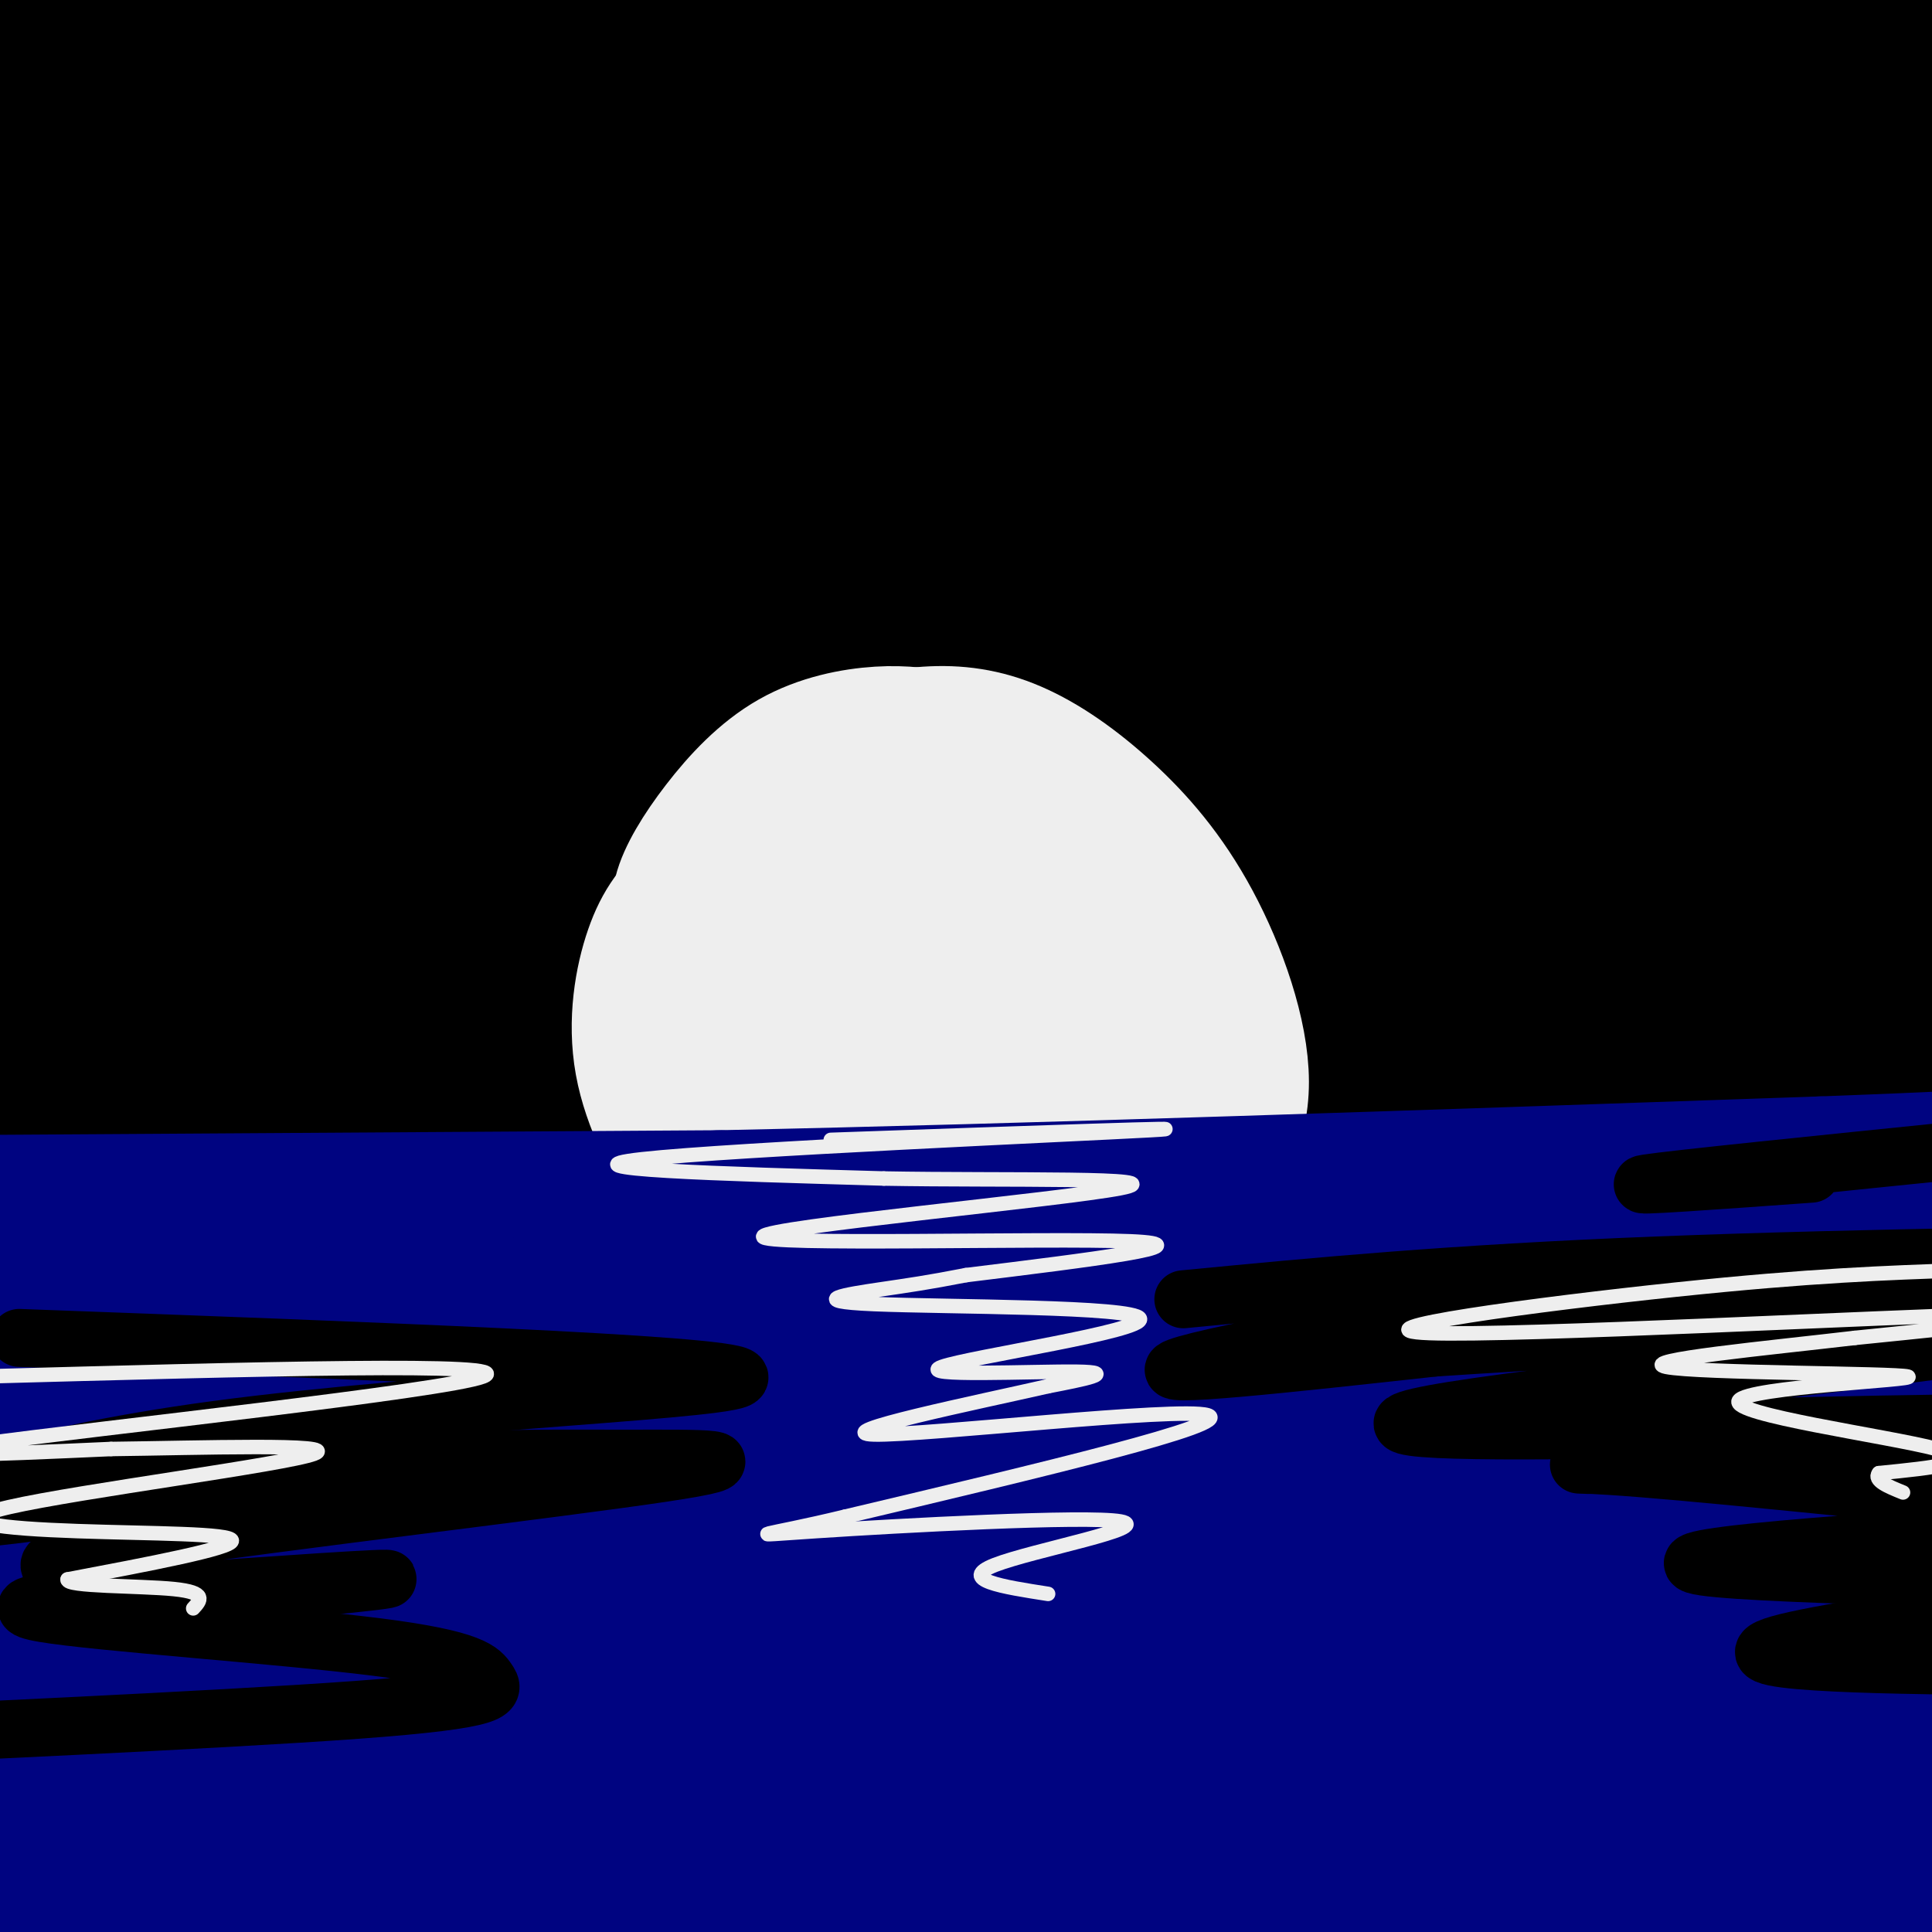 <svg viewBox='0 0 400 400' version='1.1' xmlns='http://www.w3.org/2000/svg' xmlns:xlink='http://www.w3.org/1999/xlink'><rect x="0" y="0" width="400" height="400" fill="#808080" stroke="none"/><g fill='none' stroke='rgb(0,0,0)' stroke-width='28' stroke-linecap='round' stroke-linejoin='round'><path d='M0,4c-3.090,-4.501 -6.179,-9.001 63,-3c69.179,6.001 210.627,22.504 273,28c62.373,5.496 45.672,-0.016 44,-3c-1.672,-2.984 11.686,-3.439 14,-5c2.314,-1.561 -6.415,-4.228 -11,-6c-4.585,-1.772 -5.024,-2.649 -25,-2c-19.976,0.649 -59.488,2.825 -99,5'/><path d='M259,18c-73.912,5.861 -209.193,18.014 -256,20c-46.807,1.986 -5.140,-6.196 15,-11c20.140,-4.804 18.754,-6.230 50,-8c31.246,-1.770 95.123,-3.885 159,-6'/><path d='M227,13c70.166,-0.306 166.081,1.929 203,2c36.919,0.071 14.843,-2.022 4,-4c-10.843,-1.978 -10.453,-3.839 -38,-6c-27.547,-2.161 -83.032,-4.620 -137,-4c-53.968,0.620 -106.419,4.320 -148,8c-41.581,3.680 -72.290,7.340 -103,11'/><path d='M8,20c-21.000,2.500 -22.000,3.250 -23,4'/><path d='M398,40c2.250,13.750 4.500,27.500 5,68c0.500,40.500 -0.750,107.750 -2,175'/><path d='M401,283c-0.044,53.000 0.844,98.000 -4,116c-4.844,18.000 -15.422,9.000 -26,0'/><path d='M371,399c-47.500,-0.167 -153.250,-0.583 -259,-1'/><path d='M112,398c-43.156,-0.547 -21.547,-1.415 -32,-1c-10.453,0.415 -52.968,2.112 -69,8c-16.032,5.888 -5.581,15.968 -3,-3c2.581,-18.968 -2.710,-66.984 -8,-115'/><path d='M0,287c0.089,-74.467 4.311,-203.133 6,-253c1.689,-49.867 0.844,-20.933 0,8'/><path d='M6,42c4.560,57.893 15.958,198.625 19,267c3.042,68.375 -2.274,64.393 -2,65c0.274,0.607 6.137,5.804 12,11'/><path d='M35,385c0.762,2.620 -3.332,3.671 27,5c30.332,1.329 95.089,2.935 128,4c32.911,1.065 33.974,1.590 64,0c30.026,-1.590 89.013,-5.295 148,-9'/><path d='M369,358c-1.549,9.643 -3.097,19.285 -2,21c1.097,1.715 4.841,-4.499 7,-14c2.159,-9.501 2.735,-22.289 2,-39c-0.735,-16.711 -2.781,-37.346 -3,-68c-0.219,-30.654 1.391,-71.327 3,-112'/><path d='M376,146c-0.821,-55.357 -4.375,-137.750 -2,-128c2.375,9.750 10.679,111.643 14,163c3.321,51.357 1.661,52.179 0,53'/><path d='M388,234c-1.155,14.762 -4.042,25.167 -5,53c-0.958,27.833 0.012,73.095 0,72c-0.012,-1.095 -1.006,-48.548 -2,-96'/><path d='M381,263c-1.439,-35.046 -4.035,-74.662 -4,-119c0.035,-44.338 2.702,-93.399 5,-113c2.298,-19.601 4.228,-9.743 -4,-3c-8.228,6.743 -26.614,10.372 -45,14'/><path d='M333,42c-15.655,3.214 -32.292,4.250 -49,3c-16.708,-1.250 -33.488,-4.786 -65,-5c-31.512,-0.214 -77.756,2.893 -124,6'/><path d='M95,46c-42.488,3.821 -86.708,10.375 -90,10c-3.292,-0.375 34.345,-7.679 69,-11c34.655,-3.321 66.327,-2.661 98,-2'/><path d='M172,43c55.167,0.452 144.083,2.583 180,3c35.917,0.417 18.833,-0.881 9,6c-9.833,6.881 -12.417,21.940 -15,37'/><path d='M346,89c-3.400,27.222 -4.400,76.778 -2,126c2.400,49.222 8.200,98.111 14,147'/><path d='M358,362c1.391,20.196 -2.132,-2.813 -3,0c-0.868,2.813 0.920,31.450 -1,-8c-1.920,-39.450 -7.549,-146.986 -7,-213c0.549,-66.014 7.274,-90.507 14,-115'/><path d='M361,26c4.957,11.530 10.350,97.855 12,141c1.650,43.145 -0.444,43.111 -1,48c-0.556,4.889 0.427,14.701 -5,39c-5.427,24.299 -17.265,63.085 -22,83c-4.735,19.915 -2.368,20.957 0,22'/><path d='M345,359c-0.026,4.847 -0.093,5.965 -1,7c-0.907,1.035 -2.656,1.989 -6,4c-3.344,2.011 -8.285,5.080 -23,7c-14.715,1.920 -39.204,2.691 -55,2c-15.796,-0.691 -22.898,-2.846 -30,-5'/><path d='M230,374c-13.244,-2.511 -31.356,-6.289 -59,-8c-27.644,-1.711 -64.822,-1.356 -102,-1'/><path d='M69,365c-19.751,-1.437 -18.129,-4.530 -21,-4c-2.871,0.530 -10.234,4.681 -11,-11c-0.766,-15.681 5.067,-51.195 5,-89c-0.067,-37.805 -6.033,-77.903 -12,-118'/><path d='M30,143c-6.571,-57.190 -17.000,-141.167 -12,-108c5.000,33.167 25.429,183.476 34,252c8.571,68.524 5.286,55.262 2,42'/><path d='M54,329c-0.055,11.858 -1.193,20.501 -1,26c0.193,5.499 1.718,7.852 4,10c2.282,2.148 5.323,4.091 21,7c15.677,2.909 43.990,6.783 75,8c31.010,1.217 64.717,-0.224 104,-5c39.283,-4.776 84.141,-12.888 129,-21'/><path d='M386,354c31.648,-3.230 46.266,-0.804 7,-1c-39.266,-0.196 -132.418,-3.014 -188,-3c-55.582,0.014 -73.595,2.861 -98,6c-24.405,3.139 -55.203,6.569 -86,10'/><path d='M21,366c-18.967,2.431 -23.384,3.509 -13,2c10.384,-1.509 35.570,-5.603 62,-9c26.430,-3.397 54.105,-6.096 118,-8c63.895,-1.904 164.010,-3.013 195,-5c30.990,-1.987 -7.146,-4.854 -65,-6c-57.854,-1.146 -135.427,-0.573 -213,0'/><path d='M105,340c-58.656,0.584 -98.794,2.043 -82,-1c16.794,-3.043 90.522,-10.589 171,-13c80.478,-2.411 167.708,0.311 147,-1c-20.708,-1.311 -149.354,-6.656 -278,-12'/><path d='M63,313c-60.048,-1.305 -71.167,1.433 -9,0c62.167,-1.433 197.619,-7.036 260,-10c62.381,-2.964 51.690,-3.289 48,-5c-3.690,-1.711 -0.378,-4.807 -24,-6c-23.622,-1.193 -74.178,-0.484 -134,5c-59.822,5.484 -128.911,15.742 -198,26'/><path d='M6,323c-17.700,1.482 37.049,-7.814 68,-14c30.951,-6.186 38.102,-9.261 94,-8c55.898,1.261 160.542,6.860 168,9c7.458,2.140 -82.270,0.823 -143,3c-60.730,2.177 -92.464,7.849 -112,10c-19.536,2.151 -26.876,0.783 -31,0c-4.124,-0.783 -5.033,-0.980 -3,-3c2.033,-2.020 7.010,-5.863 27,-10c19.990,-4.137 54.995,-8.569 90,-13'/><path d='M164,297c60.906,-3.913 168.172,-7.194 201,-10c32.828,-2.806 -8.782,-5.135 -34,-7c-25.218,-1.865 -34.045,-3.265 -93,1c-58.955,4.265 -168.040,14.195 -207,17c-38.960,2.805 -7.797,-1.514 16,-6c23.797,-4.486 40.228,-9.139 81,-13c40.772,-3.861 105.886,-6.931 171,-10'/><path d='M299,269c31.049,-1.840 23.173,-1.440 27,-3c3.827,-1.560 19.359,-5.081 -27,-4c-46.359,1.081 -154.608,6.763 -211,8c-56.392,1.237 -60.927,-1.972 -61,-4c-0.073,-2.028 4.317,-2.875 10,-5c5.683,-2.125 12.658,-5.528 81,-6c68.342,-0.472 198.050,1.987 245,2c46.950,0.013 11.140,-2.420 -4,-4c-15.140,-1.580 -9.612,-2.309 -18,-3c-8.388,-0.691 -30.694,-1.346 -53,-2'/><path d='M288,248c-55.767,2.201 -168.685,8.704 -204,8c-35.315,-0.704 6.971,-8.615 70,-13c63.029,-4.385 146.799,-5.242 175,-7c28.201,-1.758 0.833,-4.416 -11,-6c-11.833,-1.584 -8.130,-2.095 -19,-3c-10.870,-0.905 -36.311,-2.205 -57,-3c-20.689,-0.795 -36.625,-1.084 -69,1c-32.375,2.084 -81.187,6.542 -130,11'/><path d='M43,236c-25.578,2.389 -24.525,2.861 -3,0c21.525,-2.861 63.520,-9.057 87,-13c23.480,-3.943 28.444,-5.634 74,-6c45.556,-0.366 131.703,0.592 158,0c26.297,-0.592 -7.255,-2.733 -45,-5c-37.745,-2.267 -79.684,-4.659 -137,-1c-57.316,3.659 -130.008,13.370 -149,15c-18.992,1.630 15.717,-4.820 58,-10c42.283,-5.180 92.142,-9.090 142,-13'/><path d='M228,203c49.446,-3.042 102.061,-4.149 119,-5c16.939,-0.851 -1.800,-1.448 -14,-4c-12.200,-2.552 -17.863,-7.060 -83,-5c-65.137,2.060 -189.748,10.686 -217,11c-27.252,0.314 42.855,-7.685 123,-13c80.145,-5.315 170.327,-7.947 205,-10c34.673,-2.053 13.836,-3.526 -7,-5'/><path d='M354,172c-20.491,-3.059 -68.218,-8.206 -139,-6c-70.782,2.206 -164.618,11.765 -186,12c-21.382,0.235 29.692,-8.855 109,-13c79.308,-4.145 186.852,-3.347 196,-4c9.148,-0.653 -80.101,-2.758 -141,-1c-60.899,1.758 -93.450,7.379 -126,13'/><path d='M67,173c-30.981,3.787 -45.432,6.754 -45,5c0.432,-1.754 15.749,-8.228 69,-16c53.251,-7.772 144.437,-16.842 183,-21c38.563,-4.158 24.505,-3.404 19,-5c-5.505,-1.596 -2.456,-5.544 -23,-7c-20.544,-1.456 -64.682,-0.421 -90,0c-25.318,0.421 -31.816,0.229 -67,5c-35.184,4.771 -99.052,14.506 -96,15c3.052,0.494 73.026,-8.253 143,-17'/><path d='M160,132c51.401,-4.502 108.402,-7.255 155,-7c46.598,0.255 82.793,3.520 61,2c-21.793,-1.520 -101.574,-7.824 -183,-6c-81.426,1.824 -164.496,11.778 -173,12c-8.504,0.222 57.556,-9.286 129,-17c71.444,-7.714 148.270,-13.632 182,-17c33.730,-3.368 24.365,-4.184 15,-5'/><path d='M346,94c-3.404,-1.757 -19.413,-3.648 -42,-6c-22.587,-2.352 -51.751,-5.164 -115,-1c-63.249,4.164 -160.583,15.304 -176,15c-15.417,-0.304 51.084,-12.050 136,-19c84.916,-6.950 188.247,-9.102 203,-11c14.753,-1.898 -59.070,-3.542 -128,-3c-68.930,0.542 -132.965,3.271 -197,6'/><path d='M27,75c-12.123,-1.708 56.068,-8.979 101,-13c44.932,-4.021 66.604,-4.792 113,-5c46.396,-0.208 117.516,0.146 104,1c-13.516,0.854 -111.667,2.207 -170,5c-58.333,2.793 -76.849,7.028 -98,12c-21.151,4.972 -44.937,10.683 -60,14c-15.063,3.317 -21.401,4.239 11,3c32.401,-1.239 103.543,-4.640 151,-5c47.457,-0.360 71.228,2.320 95,5'/><path d='M274,92c32.829,3.801 67.401,10.805 79,15c11.599,4.195 0.225,5.582 -23,6c-23.225,0.418 -58.301,-0.134 -93,1c-34.699,1.134 -69.020,3.954 -94,7c-24.980,3.046 -40.617,6.316 -54,10c-13.383,3.684 -24.511,7.780 -27,10c-2.489,2.220 3.663,2.564 2,4c-1.663,1.436 -11.140,3.963 19,4c30.140,0.037 99.897,-2.418 154,-2c54.103,0.418 92.551,3.709 131,7'/><path d='M368,154c-12.597,-1.336 -109.590,-8.174 -184,-12c-74.410,-3.826 -126.237,-4.638 -147,-5c-20.763,-0.362 -10.462,-0.273 -9,-2c1.462,-1.727 -5.916,-5.271 -8,-8c-2.084,-2.729 1.127,-4.643 5,-7c3.873,-2.357 8.409,-5.158 14,-7c5.591,-1.842 12.236,-2.727 20,-4c7.764,-1.273 16.647,-2.935 36,-2c19.353,0.935 49.177,4.468 79,8'/><path d='M174,115c23.500,3.667 42.750,8.833 62,14'/></g>
<g fill='none' stroke='rgb(238,238,238)' stroke-width='28' stroke-linecap='round' stroke-linejoin='round'><path d='M219,183c-5.176,-3.424 -10.351,-6.849 -20,-9c-9.649,-2.151 -23.771,-3.030 -34,-1c-10.229,2.030 -16.564,6.969 -21,11c-4.436,4.031 -6.973,7.153 -9,13c-2.027,5.847 -3.546,14.420 -2,23c1.546,8.580 6.156,17.166 10,23c3.844,5.834 6.922,8.917 10,12'/><path d='M153,255c4.594,4.120 11.078,8.419 15,11c3.922,2.581 5.283,3.443 15,3c9.717,-0.443 27.792,-2.191 40,-6c12.208,-3.809 18.549,-9.678 24,-16c5.451,-6.322 10.011,-13.098 10,-23c-0.011,-9.902 -4.594,-22.931 -10,-33c-5.406,-10.069 -11.634,-17.179 -18,-23c-6.366,-5.821 -12.871,-10.354 -19,-13c-6.129,-2.646 -11.881,-3.405 -18,-3c-6.119,0.405 -12.605,1.973 -19,7c-6.395,5.027 -12.697,13.514 -19,22'/><path d='M154,181c-4.614,7.354 -6.647,14.737 -8,21c-1.353,6.263 -2.024,11.404 0,20c2.024,8.596 6.744,20.645 12,28c5.256,7.355 11.050,10.015 21,11c9.950,0.985 24.057,0.293 36,-3c11.943,-3.293 21.724,-9.188 28,-15c6.276,-5.812 9.049,-11.541 11,-15c1.951,-3.459 3.080,-4.649 1,-11c-2.080,-6.351 -7.368,-17.864 -13,-27c-5.632,-9.136 -11.609,-15.896 -18,-20c-6.391,-4.104 -13.195,-5.552 -20,-7'/><path d='M204,163c-6.816,-0.390 -13.857,2.134 -20,4c-6.143,1.866 -11.390,3.073 -18,11c-6.610,7.927 -14.584,22.572 -18,30c-3.416,7.428 -2.274,7.637 -1,11c1.274,3.363 2.682,9.880 7,15c4.318,5.120 11.548,8.842 17,11c5.452,2.158 9.126,2.753 13,3c3.874,0.247 7.947,0.147 13,-1c5.053,-1.147 11.085,-3.340 16,-8c4.915,-4.660 8.714,-11.788 11,-17c2.286,-5.212 3.060,-8.507 3,-14c-0.060,-5.493 -0.954,-13.184 -4,-19c-3.046,-5.816 -8.243,-9.758 -13,-12c-4.757,-2.242 -9.073,-2.783 -13,-2c-3.927,0.783 -7.463,2.892 -11,5'/><path d='M186,180c-3.376,1.704 -6.318,3.465 -9,9c-2.682,5.535 -5.106,14.843 -6,21c-0.894,6.157 -0.259,9.163 2,14c2.259,4.837 6.142,11.506 10,16c3.858,4.494 7.689,6.814 12,8c4.311,1.186 9.100,1.237 13,1c3.900,-0.237 6.909,-0.762 11,-4c4.091,-3.238 9.264,-9.188 12,-14c2.736,-4.812 3.035,-8.484 3,-12c-0.035,-3.516 -0.404,-6.875 -3,-11c-2.596,-4.125 -7.419,-9.017 -12,-13c-4.581,-3.983 -8.919,-7.057 -17,-6c-8.081,1.057 -19.907,6.246 -26,10c-6.093,3.754 -6.455,6.073 -7,10c-0.545,3.927 -1.272,9.464 -2,15'/><path d='M167,224c0.105,4.051 1.368,6.679 4,9c2.632,2.321 6.634,4.335 11,6c4.366,1.665 9.098,2.979 15,3c5.902,0.021 12.975,-1.253 20,-5c7.025,-3.747 14.002,-9.966 17,-15c2.998,-5.034 2.015,-8.882 0,-12c-2.015,-3.118 -5.063,-5.505 -9,-7c-3.937,-1.495 -8.762,-2.096 -14,1c-5.238,3.096 -10.887,9.890 -13,16c-2.113,6.110 -0.690,11.535 3,12c3.690,0.465 9.647,-4.029 12,-8c2.353,-3.971 1.101,-7.420 -1,-11c-2.101,-3.580 -5.050,-7.290 -8,-11'/><path d='M204,202c-3.050,-2.286 -6.674,-2.500 -10,-2c-3.326,0.500 -6.352,1.716 -9,4c-2.648,2.284 -4.916,5.638 -7,9c-2.084,3.362 -3.983,6.734 -2,12c1.983,5.266 7.847,12.427 16,13c8.153,0.573 18.594,-5.443 24,-10c5.406,-4.557 5.776,-7.656 6,-11c0.224,-3.344 0.300,-6.932 -1,-10c-1.300,-3.068 -3.978,-5.616 -7,-8c-3.022,-2.384 -6.390,-4.604 -12,-4c-5.610,0.604 -13.462,4.032 -18,8c-4.538,3.968 -5.763,8.476 -4,13c1.763,4.524 6.513,9.064 10,11c3.487,1.936 5.711,1.267 8,0c2.289,-1.267 4.645,-3.134 7,-5'/><path d='M205,222c1.500,-1.833 1.750,-3.917 2,-6'/><path d='M190,157c-9.333,2.500 -18.667,5.000 -26,9c-7.333,4.000 -12.667,9.500 -18,15'/><path d='M146,181c-3.547,4.490 -3.416,8.214 -4,9c-0.584,0.786 -1.883,-1.367 -1,-5c0.883,-3.633 3.948,-8.747 8,-14c4.052,-5.253 9.091,-10.645 15,-14c5.909,-3.355 12.688,-4.673 18,-5c5.312,-0.327 9.156,0.336 13,1'/><path d='M195,153c4.500,0.833 9.250,2.417 14,4'/></g>
<g fill='none' stroke='rgb(0,4,129)' stroke-width='28' stroke-linecap='round' stroke-linejoin='round'><path d='M-3,267c6.250,-2.583 12.500,-5.167 62,-7c49.500,-1.833 142.250,-2.917 235,-4'/><path d='M294,256c62.167,-1.000 100.083,-1.500 138,-2'/><path d='M-8,249c0.000,0.000 157.000,-1.000 157,-1'/><path d='M149,248c64.167,-1.333 146.083,-4.167 228,-7'/><path d='M377,241c49.000,-1.833 57.500,-2.917 66,-4'/><path d='M-5,278c38.452,-3.649 76.905,-7.298 156,-9c79.095,-1.702 198.833,-1.458 243,0c44.167,1.458 12.762,4.131 -3,6c-15.762,1.869 -15.881,2.935 -16,4'/><path d='M375,279c-3.668,1.611 -4.839,3.638 -49,5c-44.161,1.362 -131.313,2.059 -205,7c-73.687,4.941 -133.911,14.126 -152,16c-18.089,1.874 5.955,-3.563 30,-9'/><path d='M-1,298c16.610,-4.959 43.136,-12.856 78,-18c34.864,-5.144 78.067,-7.533 94,-9c15.933,-1.467 4.597,-2.010 56,3c51.403,5.010 165.544,15.574 184,21c18.456,5.426 -58.772,5.713 -136,6'/><path d='M275,301c-93.556,7.822 -259.444,24.378 -300,28c-40.556,3.622 44.222,-5.689 129,-15'/><path d='M104,314c41.653,-3.361 81.286,-4.263 119,-4c37.714,0.263 73.510,1.691 106,5c32.490,3.309 61.676,8.500 77,11c15.324,2.500 16.788,2.309 -12,4c-28.788,1.691 -87.828,5.263 -136,10c-48.172,4.737 -85.478,10.639 -111,13c-25.522,2.361 -39.261,1.180 -53,0'/><path d='M94,353c-43.714,1.155 -126.500,4.042 -104,0c22.500,-4.042 150.286,-15.012 235,-19c84.714,-3.988 126.357,-0.994 168,2'/><path d='M393,336c35.108,2.582 38.877,8.038 53,10c14.123,1.962 38.599,0.429 -12,5c-50.599,4.571 -176.274,15.246 -260,20c-83.726,4.754 -125.503,3.588 -165,7c-39.497,3.412 -76.713,11.404 -80,14c-3.287,2.596 27.357,-0.202 58,-3'/><path d='M-13,389c32.308,-2.617 84.077,-7.660 188,-7c103.923,0.660 260.000,7.022 258,8c-2.000,0.978 -162.077,-3.429 -253,-4c-90.923,-0.571 -112.692,2.694 -130,5c-17.308,2.306 -30.154,3.653 -43,5'/><path d='M7,396c-23.789,3.461 -61.761,9.613 -52,7c9.761,-2.613 67.255,-13.990 107,-20c39.745,-6.010 61.741,-6.652 96,-8c34.259,-1.348 80.781,-3.403 146,-2c65.219,1.403 149.136,6.262 158,8c8.864,1.738 -57.325,0.354 -99,1c-41.675,0.646 -58.838,3.323 -76,6'/><path d='M287,388c-51.667,5.000 -142.833,14.500 -234,24'/></g>
<g fill='none' stroke='rgb(0,0,0)' stroke-width='12' stroke-linecap='round' stroke-linejoin='round'><path d='M407,238c-30.333,3.083 -60.667,6.167 -66,7c-5.333,0.833 14.333,-0.583 34,-2'/><path d='M245,269c27.547,-2.654 55.094,-5.308 98,-7c42.906,-1.692 101.171,-2.423 103,-2c1.829,0.423 -52.777,1.998 -102,7c-49.223,5.002 -93.064,13.429 -100,16c-6.936,2.571 23.032,-0.715 53,-4'/><path d='M297,279c21.538,-1.423 48.883,-2.979 79,-4c30.117,-1.021 63.007,-1.506 43,2c-20.007,3.506 -92.909,11.001 -118,15c-25.091,3.999 -2.371,4.500 33,4c35.371,-0.500 83.392,-2.000 87,-1c3.608,1.000 -37.196,4.500 -78,8'/><path d='M343,303c-17.899,0.956 -23.647,-0.653 -3,1c20.647,1.653 67.687,6.570 90,9c22.313,2.430 19.898,2.373 -7,4c-26.898,1.627 -78.280,4.938 -72,7c6.280,2.062 70.223,2.875 91,4c20.777,1.125 -1.611,2.563 -24,4'/><path d='M418,332c-14.476,2.202 -38.667,5.708 -48,8c-9.333,2.292 -3.810,3.369 6,4c9.810,0.631 23.905,0.815 38,1'/><path d='M4,277c72.952,2.702 145.905,5.405 149,8c3.095,2.595 -63.667,5.083 -108,11c-44.333,5.917 -66.238,15.262 -64,18c2.238,2.738 28.619,-1.131 55,-5'/><path d='M36,309c17.142,-2.078 32.498,-4.772 48,-6c15.502,-1.228 31.150,-0.989 46,-1c14.850,-0.011 28.900,-0.272 7,3c-21.900,3.272 -79.752,10.079 -106,14c-26.248,3.921 -20.891,4.958 -19,7c1.891,2.042 0.317,5.088 16,5c15.683,-0.088 48.624,-3.311 52,-4c3.376,-0.689 -22.812,1.155 -49,3'/><path d='M31,330c-16.390,1.040 -32.864,2.139 -22,4c10.864,1.861 49.066,4.485 69,7c19.934,2.515 21.601,4.922 23,7c1.399,2.078 2.531,3.829 -27,6c-29.531,2.171 -89.723,4.763 -113,6c-23.277,1.237 -9.638,1.118 4,1'/></g>
<g fill='none' stroke='rgb(238,238,238)' stroke-width='3' stroke-linecap='round' stroke-linejoin='round'><path d='M406,263c-15.440,0.524 -30.881,1.048 -59,4c-28.119,2.952 -68.917,8.333 -51,9c17.917,0.667 94.548,-3.381 119,-4c24.452,-0.619 -3.274,2.190 -31,5'/><path d='M384,277c-17.417,2.054 -45.460,4.688 -39,6c6.460,1.312 47.422,1.300 50,2c2.578,0.700 -33.229,2.112 -35,5c-1.771,2.888 30.494,7.254 41,10c10.506,2.746 -0.747,3.873 -12,5'/><path d='M389,305c-1.167,1.500 1.917,2.750 5,4'/><path d='M-4,285c56.067,-1.533 112.133,-3.067 104,0c-8.133,3.067 -80.467,10.733 -104,14c-23.533,3.267 1.733,2.133 27,1'/><path d='M23,300c17.574,-0.207 48.010,-1.224 42,1c-6.010,2.224 -48.467,7.689 -63,11c-14.533,3.311 -1.144,4.468 14,5c15.144,0.532 32.041,0.438 32,2c-0.041,1.562 -17.021,4.781 -34,8'/><path d='M14,327c-0.578,1.511 14.978,1.289 22,2c7.022,0.711 5.511,2.356 4,4'/><path d='M172,236c40.644,-1.422 81.289,-2.844 66,-2c-15.289,0.844 -86.511,3.956 -105,6c-18.489,2.044 15.756,3.022 50,4'/><path d='M183,244c24.638,0.459 61.233,-0.392 49,2c-12.233,2.392 -73.293,8.029 -74,10c-0.707,1.971 58.941,0.278 76,1c17.059,0.722 -8.470,3.861 -34,7'/><path d='M200,264c-8.170,1.586 -11.595,2.051 -18,3c-6.405,0.949 -15.791,2.381 -1,3c14.791,0.619 53.758,0.424 55,3c1.242,2.576 -35.243,7.924 -41,10c-5.757,2.076 19.212,0.879 28,1c8.788,0.121 1.394,1.561 -6,3'/><path d='M217,287c-14.071,3.214 -46.250,9.750 -36,10c10.250,0.250 62.929,-5.786 69,-4c6.071,1.786 -34.464,11.393 -75,21'/><path d='M175,314c-17.230,4.174 -22.804,4.108 -6,3c16.804,-1.108 55.986,-3.260 63,-2c7.014,1.260 -18.139,5.931 -26,9c-7.861,3.069 1.569,4.534 11,6'/></g>
</svg>